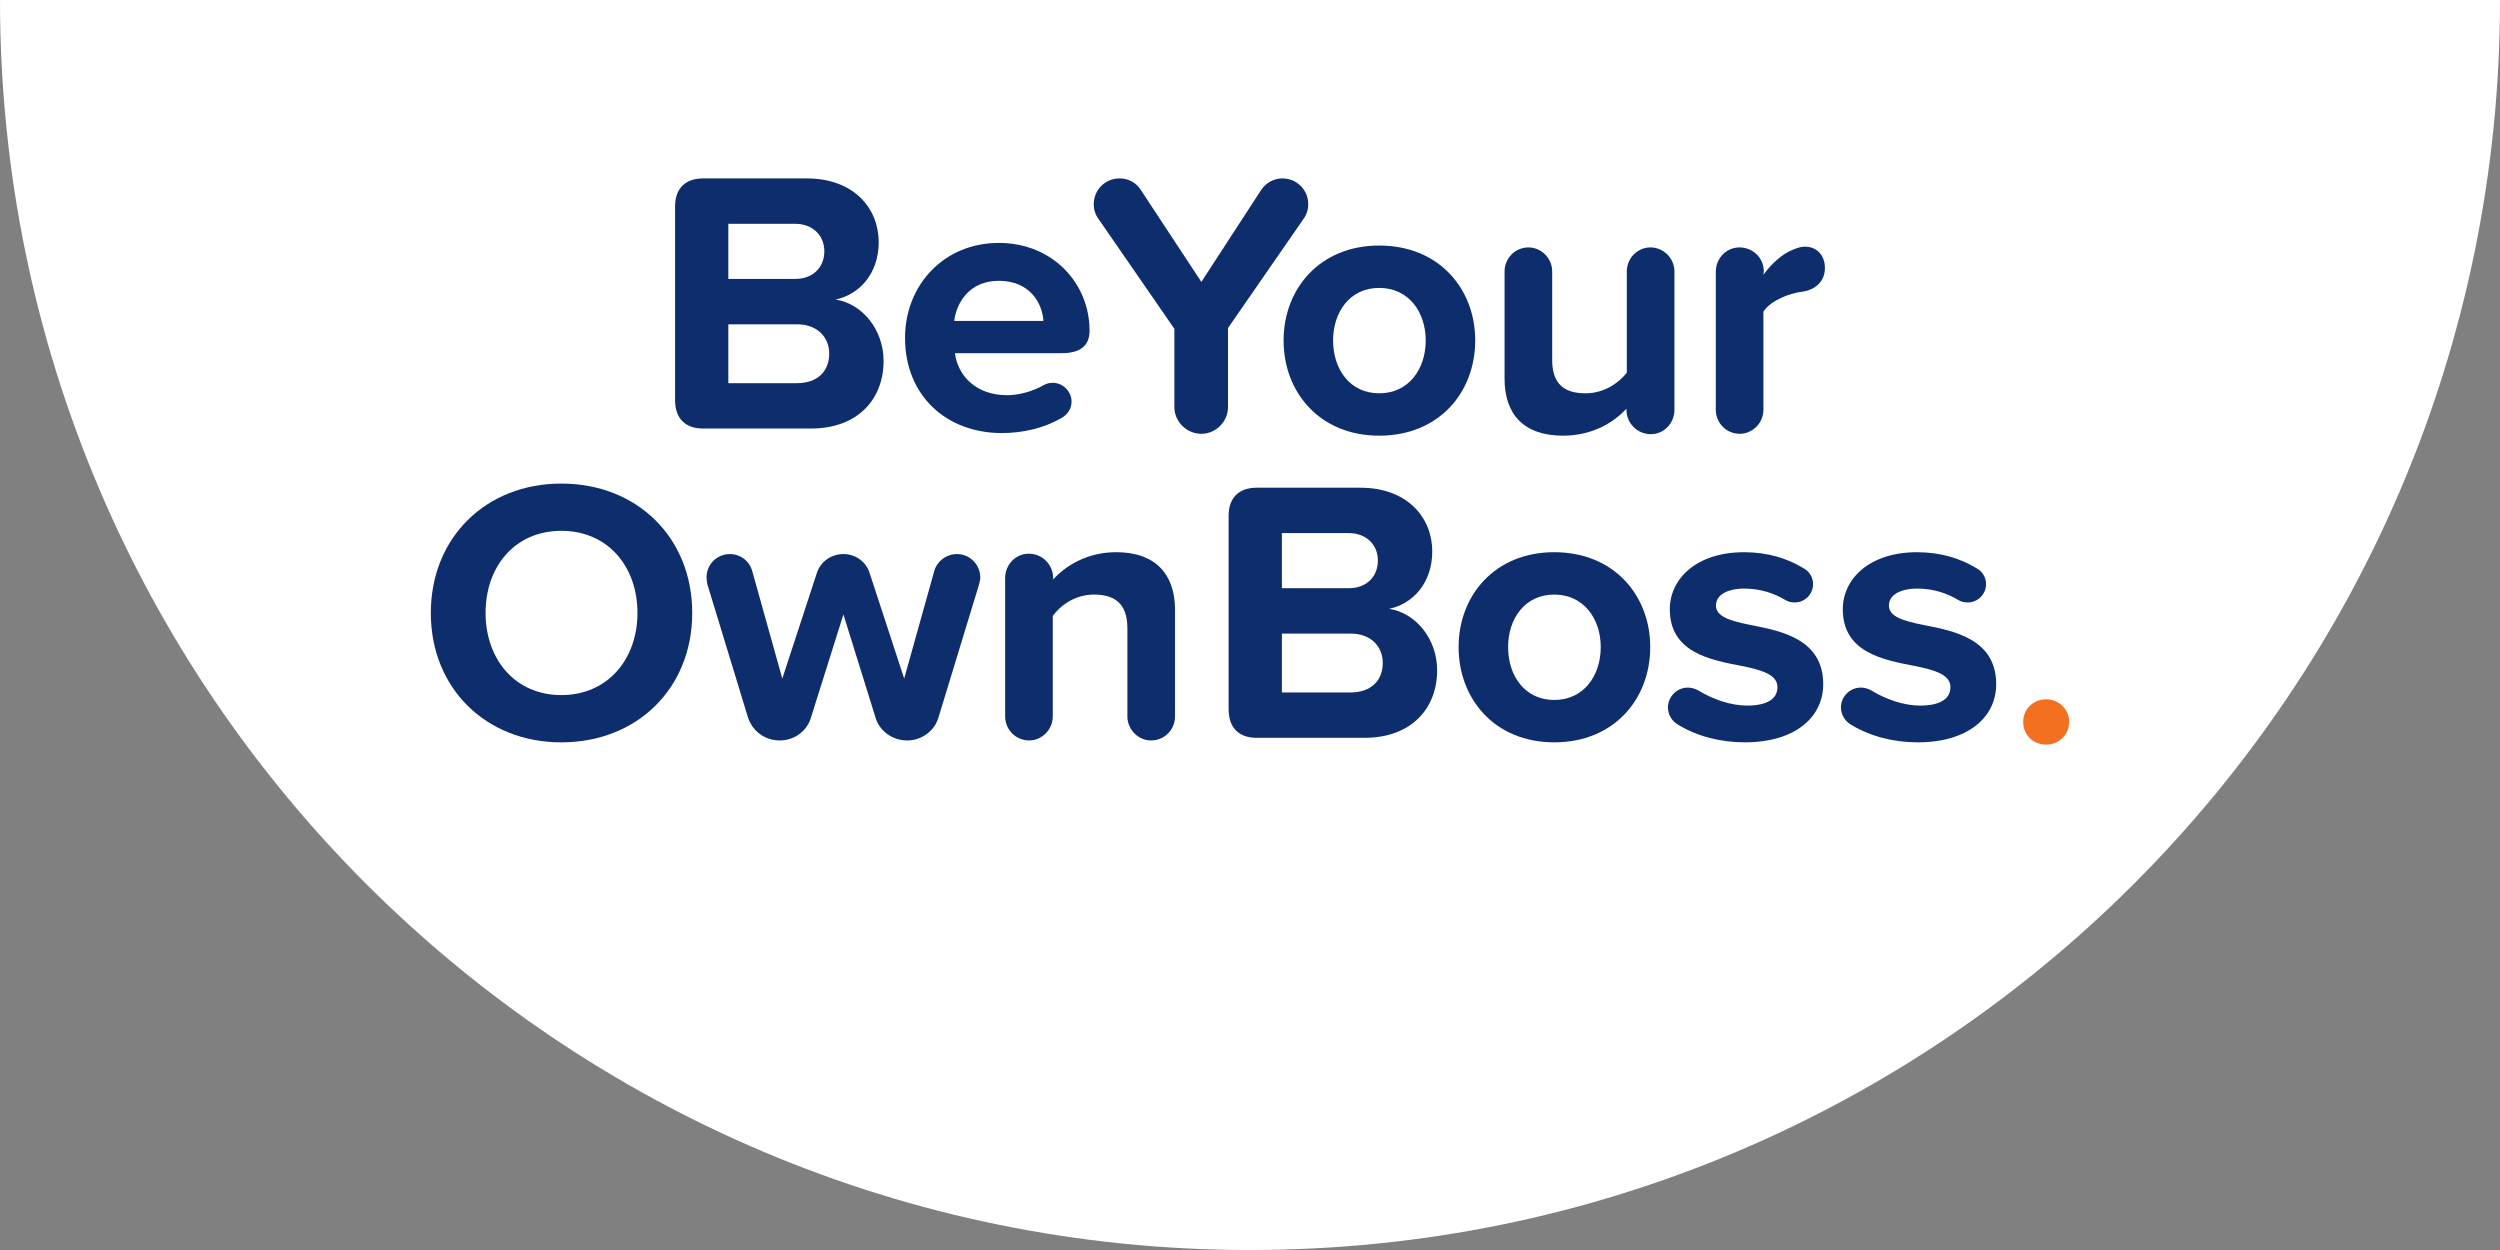 <?xml version="1.0" encoding="UTF-8"?>
<svg id="Layer_1" xmlns="http://www.w3.org/2000/svg" viewBox="0 0 200 100">
  <rect x="0" y="0" width="200" height="100" fill="#808080" stroke="none"/>
  <defs>
    <style>
      .cls-1 {
        fill: #0e2d6d;
      }

      .cls-2 {
        fill: #fff;
      }

      .cls-3 {
        fill: #f37021;
      }
    </style>
  </defs>
  <path class="cls-2" d="M200,0c0,55.228-44.772,100-100,100S0,55.228,0,0h200Z"/>
  <g>
    <g>
      <path class="cls-1" d="M54.006,32.004v-15.481c0-1.44.81-2.25,2.25-2.25h8.281c3.81,0,5.76,2.43,5.76,5.1,0,2.52-1.56,4.201-3.45,4.59,2.13.33,3.84,2.401,3.84,4.92,0,3-2.01,5.4-5.821,5.4h-8.61c-1.44,0-2.25-.81-2.25-2.28ZM63.607,22.314c1.44,0,2.34-.93,2.34-2.22,0-1.23-.9-2.19-2.34-2.19h-5.34v4.41h5.34ZM63.757,30.654c1.62,0,2.58-.93,2.58-2.37,0-1.26-.9-2.34-2.58-2.34h-5.49v4.71h5.49Z"/>
      <path class="cls-1" d="M79.905,19.434c4.32,0,7.26,3.24,7.26,7.021,0,1.26-.81,1.8-2.25,1.8h-8.521c.24,1.83,1.71,3.36,4.17,3.36.96,0,2.04-.3,2.94-.81.21-.12.45-.18.72-.18.81,0,1.5.69,1.5,1.5,0,.57-.33,1.05-.81,1.32-1.41.81-3.09,1.2-4.771,1.2-4.41,0-7.74-2.97-7.74-7.62,0-4.201,3.09-7.591,7.501-7.591ZM76.335,25.674h7.141c-.09-1.38-1.05-3.21-3.57-3.21-2.37,0-3.39,1.77-3.57,3.21Z"/>
    </g>
    <g>
      <path class="cls-1" d="M104.24,17.573l-6,8.671v6.33c0,1.14-.96,2.13-2.13,2.13-1.2,0-2.16-.99-2.16-2.13v-6.271l-6.031-8.731c-.3-.39-.42-.81-.42-1.23,0-1.17.93-2.07,2.07-2.07.66,0,1.29.3,1.68.9l4.86,7.38,4.8-7.38c.39-.57,1.02-.9,1.68-.9,1.14,0,2.07.9,2.07,2.07,0,.42-.12.84-.42,1.23Z"/>
      <path class="cls-1" d="M102.687,27.234c0-4.111,2.88-7.591,7.65-7.591,4.8,0,7.681,3.48,7.681,7.591,0,4.14-2.88,7.62-7.681,7.62-4.77,0-7.65-3.48-7.65-7.62ZM114.058,27.234c0-2.25-1.35-4.201-3.721-4.201-2.37,0-3.69,1.95-3.69,4.201,0,2.28,1.32,4.23,3.69,4.23,2.37,0,3.721-1.95,3.721-4.23Z"/>
      <path class="cls-1" d="M133.956,21.713v11.071c0,1.08-.84,1.95-1.89,1.95-1.08,0-1.95-.87-1.95-1.95v-.09c-.99,1.08-2.7,2.16-5.07,2.16-3.18,0-4.681-1.74-4.681-4.56v-8.581c0-1.05.84-1.92,1.92-1.92,1.02,0,1.89.87,1.89,1.92v7.08c0,2.01,1.05,2.671,2.67,2.671,1.47,0,2.64-.81,3.3-1.65v-8.101c0-1.05.84-1.92,1.89-1.92s1.92.87,1.92,1.92Z"/>
      <path class="cls-1" d="M145.994,21.443c0,.93-.6,1.71-1.8,1.89-.99.12-2.49.66-3.12,1.59v7.861c0,1.05-.87,1.92-1.89,1.92-1.08,0-1.92-.87-1.92-1.92v-11.041c0-1.08.84-1.95,1.89-1.95,1.08,0,1.95.84,1.95,1.92l-.03.27c.63-.87,1.5-1.68,2.37-2.01.36-.15.63-.24.96-.24,1.02,0,1.59.78,1.59,1.71Z"/>
    </g>
  </g>
  <g>
    <g>
      <g>
        <path class="cls-1" d="M44.907,38.686c6.06,0,10.471,4.32,10.471,10.351s-4.41,10.351-10.471,10.351c-6.031,0-10.441-4.32-10.441-10.351s4.41-10.351,10.441-10.351ZM44.907,42.466c-3.69,0-6.06,2.82-6.06,6.57,0,3.72,2.37,6.571,6.06,6.571,3.69,0,6.09-2.85,6.09-6.571,0-3.75-2.4-6.57-6.09-6.57Z"/>
        <path class="cls-1" d="M70.024,57.347l-2.55-8.19-2.58,8.19c-.3,1.11-1.32,1.89-2.52,1.89-1.2,0-2.22-.78-2.55-1.89l-3.24-10.621c-.03-.15-.06-.36-.06-.54,0-1.02.81-1.86,1.86-1.86.87,0,1.59.57,1.8,1.38l2.4,8.58,2.76-8.431c.27-.9,1.14-1.53,2.13-1.53.99,0,1.83.63,2.1,1.53l2.76,8.431,2.4-8.58c.21-.78.93-1.38,1.83-1.38,1.02,0,1.86.84,1.86,1.89,0,.15-.06.36-.09.51l-3.241,10.621c-.3,1.11-1.35,1.89-2.52,1.89-1.2,0-2.25-.78-2.55-1.89Z"/>
        <path class="cls-1" d="M94.002,48.797v8.52c0,1.05-.84,1.92-1.92,1.92-1.02,0-1.89-.87-1.89-1.92v-7.051c0-2.01-1.05-2.7-2.67-2.7-1.5,0-2.67.84-3.3,1.71v8.04c0,1.05-.87,1.92-1.89,1.92-1.08,0-1.92-.87-1.92-1.92v-11.071c0-1.08.84-1.95,1.89-1.95,1.08,0,1.95.87,1.95,1.95v.12c.93-1.05,2.67-2.19,5.041-2.19,3.18,0,4.71,1.8,4.71,4.62Z"/>
      </g>
      <g>
        <path class="cls-1" d="M98.29,56.747v-15.481c0-1.44.81-2.25,2.25-2.25h8.281c3.81,0,5.76,2.43,5.76,5.1,0,2.52-1.56,4.201-3.45,4.59,2.13.33,3.84,2.401,3.84,4.92,0,3-2.01,5.4-5.821,5.4h-8.61c-1.44,0-2.25-.81-2.25-2.28ZM107.891,47.057c1.44,0,2.34-.93,2.34-2.22,0-1.23-.9-2.19-2.34-2.19h-5.34v4.41h5.34ZM108.041,55.397c1.62,0,2.58-.93,2.58-2.37,0-1.26-.9-2.34-2.58-2.34h-5.49v4.71h5.49Z"/>
        <path class="cls-1" d="M116.688,51.767c0-4.111,2.88-7.591,7.65-7.591,4.8,0,7.681,3.48,7.681,7.591,0,4.14-2.88,7.62-7.681,7.62-4.77,0-7.65-3.48-7.65-7.62ZM128.059,51.767c0-2.25-1.35-4.201-3.721-4.201-2.37,0-3.69,1.95-3.69,4.201,0,2.28,1.32,4.23,3.69,4.23,2.37,0,3.721-1.95,3.721-4.23Z"/>
        <path class="cls-1" d="M133.436,56.597c0-.87.72-1.59,1.59-1.59.3,0,.57.09.81.21,1.17.72,2.61,1.23,3.93,1.23,1.65,0,2.43-.57,2.43-1.47,0-1.02-1.26-1.38-2.91-1.71-2.49-.48-5.701-1.08-5.701-4.53,0-2.43,2.13-4.56,5.941-4.56,1.86,0,3.45.48,4.77,1.29.45.24.75.72.75,1.26,0,.81-.66,1.47-1.47,1.47-.24,0-.54-.06-.72-.18-.93-.57-2.07-.93-3.3-.93-1.38,0-2.28.51-2.28,1.35,0,.9,1.14,1.23,2.76,1.56,2.49.48,5.821,1.14,5.821,4.74,0,2.64-2.25,4.65-6.271,4.65-1.95,0-3.81-.48-5.34-1.41-.48-.27-.81-.81-.81-1.38Z"/>
        <path class="cls-1" d="M147.274,56.597c0-.87.72-1.59,1.59-1.59.3,0,.57.09.81.21,1.17.72,2.61,1.23,3.93,1.23,1.65,0,2.43-.57,2.43-1.47,0-1.02-1.26-1.38-2.91-1.71-2.49-.48-5.701-1.08-5.701-4.53,0-2.43,2.13-4.56,5.941-4.56,1.86,0,3.45.48,4.77,1.29.45.24.75.72.75,1.26,0,.81-.66,1.47-1.47,1.47-.24,0-.54-.06-.72-.18-.93-.57-2.07-.93-3.3-.93-1.38,0-2.28.51-2.28,1.35,0,.9,1.14,1.23,2.76,1.56,2.49.48,5.821,1.14,5.821,4.74,0,2.64-2.25,4.65-6.271,4.65-1.95,0-3.81-.48-5.34-1.41-.48-.27-.81-.81-.81-1.38Z"/>
      </g>
    </g>
    <path class="cls-3" d="M163.693,55.946c1.021,0,1.841.793,1.841,1.812s-.821,1.812-1.841,1.812c-1.047,0-1.84-.793-1.84-1.812s.793-1.812,1.84-1.812Z"/>
  </g>
</svg>